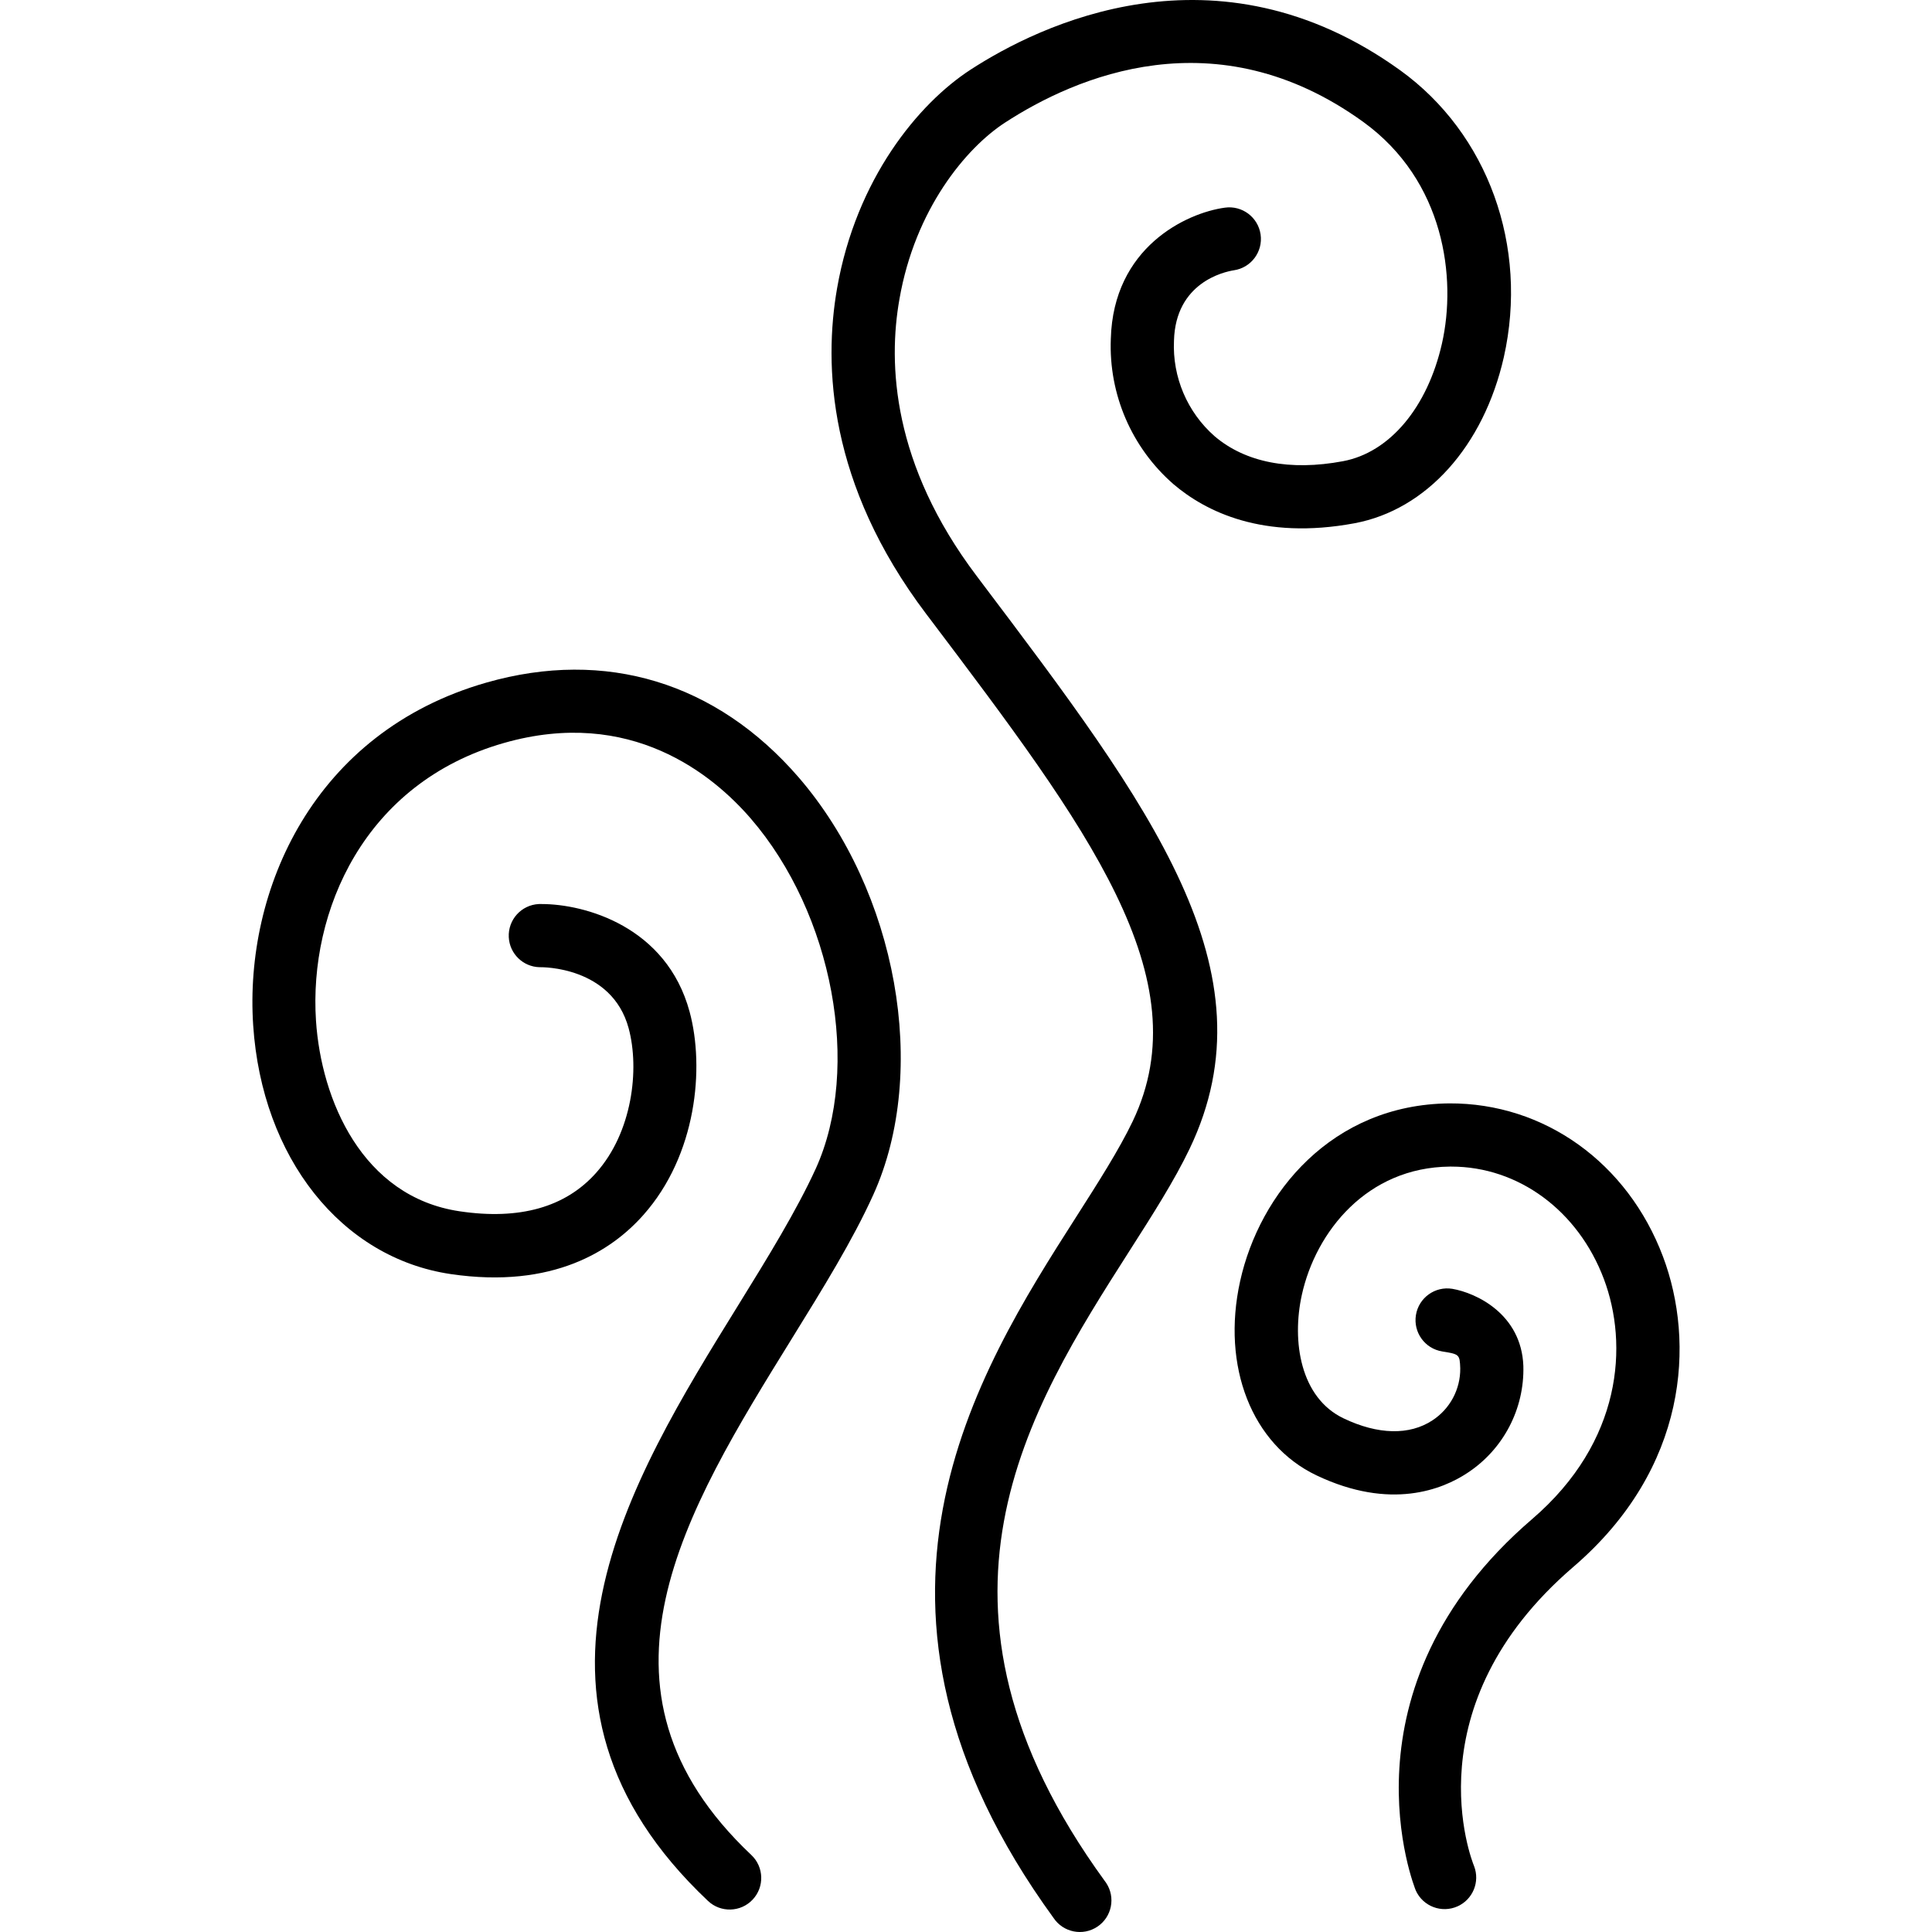 <svg xmlns="http://www.w3.org/2000/svg" width="512" viewBox="0 0 507.621 507.621" height="512" id="Capa_1"><g><path d="m127.846 179.331c-45.567 13.025-63.668 54.605-61.326 90.034 2.304 34.872 23.176 61.149 51.896 65.389 26.973 3.974 42.428-6.266 50.63-15.531 13.999-15.759 16.113-38.707 12.151-53.364-6.076-22.505-27.644-28.328-38.872-28.328h-.759c-4.58.224-8.112 4.118-7.888 8.699.212 4.34 3.734 7.783 8.078 7.896h.215c.304 0 18.784-.278 23.201 16.037 2.924 10.835.937 27.366-8.531 37.973-8.038 9.05-20.1 12.468-35.846 10.126-25.682-3.797-36.403-29.34-37.77-50.074-1.899-28.771 12.658-62.491 49.365-72.971 33.315-9.519 54.947 8.354 64.87 19.847 21.594 25.011 29.113 65.415 17.088 91.97-5.063 11.05-12.506 23.176-20.442 35.998-28.518 46.086-64.01 103.438-7.886 156.423 3.331 3.146 8.582 2.996 11.727-.335 3.146-3.331 2.996-8.581-.335-11.727-46.289-43.694-17.366-90.426 10.607-135.626 8.227-13.303 16.012-25.859 21.455-37.897 14.695-32.505 6.253-79.642-19.645-109.64-21.607-24.963-50.732-33.823-81.983-24.899z"></path><path d="m436.957 330.209c-9.291-24.72-31.214-40.416-56.162-40.302-30.897.291-49.858 23.657-54.959 46.707-4.962 22.442 3.101 42.947 20.05 51.023 19.543 9.303 33.201 3.633 39.606-.595 9.481-6.184 15.07-16.848 14.759-28.163-.519-13.658-12.442-19.189-18.67-20.252-4.544-.734-8.822 2.354-9.556 6.898s2.354 8.822 6.898 9.556 4.607.785 4.747 4.443c.06 5.508-2.699 10.665-7.316 13.67-6.012 3.962-14.303 3.797-23.341-.532-11.329-5.405-13.67-20.189-10.962-32.454 3.671-16.619 17.126-33.492 38.897-33.695h.38c17.619 0 33.327 11.569 40.087 29.556 6.443 17.126 4.873 42.681-18.847 63.048-52.048 44.694-30.796 97.084-30.581 97.59 1.881 4.182 6.796 6.048 10.978 4.168 4.027-1.811 5.932-6.456 4.337-10.573-.696-1.696-16.531-42.011 26.087-78.616 30.201-25.935 31.973-59.098 23.568-81.477z"></path><path d="m256.573 151.281c-22.151-29.328-23.265-55.693-20.252-72.68 4.101-23.644 17.493-39.72 27.708-46.365 18.543-12.075 55.453-28.151 94.122-.228 21.455 15.506 24.581 41.087 20.72 58.225-3.797 16.797-13.734 28.669-26.024 30.948-13.923 2.607-25.632.329-33.733-6.582-7.171-6.309-11.092-15.533-10.658-25.075.405-15.29 13.126-18.088 15.708-18.505 4.544-.65 7.7-4.861 7.05-9.405s-4.861-7.7-9.405-7.05c-10.126 1.392-29.315 10.417-29.948 34.492-.573 14.552 5.477 28.58 16.455 38.15 8.405 7.164 23.467 14.759 47.567 10.278 18.91-3.531 33.922-20.252 39.239-43.643 6.531-29.113-4.152-58.719-27.214-75.363-48.479-34.91-95.109-11.746-112.931-.152-13.632 8.86-29.999 28.606-35.036 57.402-3.544 20.252-2.367 51.466 23.391 85.553l.962 1.266c41.39 54.82 71.313 94.426 53.314 132.07-3.582 7.481-9.063 16.062-14.873 25.163-26.037 40.77-65.377 102.387-5.924 184.143 2.544 3.816 7.699 4.847 11.515 2.303s4.847-7.699 2.303-11.515c-.122-.183-.252-.362-.388-.535-52.808-72.604-19.936-124.045 6.481-165.448 6.101-9.544 11.848-18.543 15.86-26.935 22.353-46.757-10.126-89.742-55.048-149.233z"></path></g></svg>
